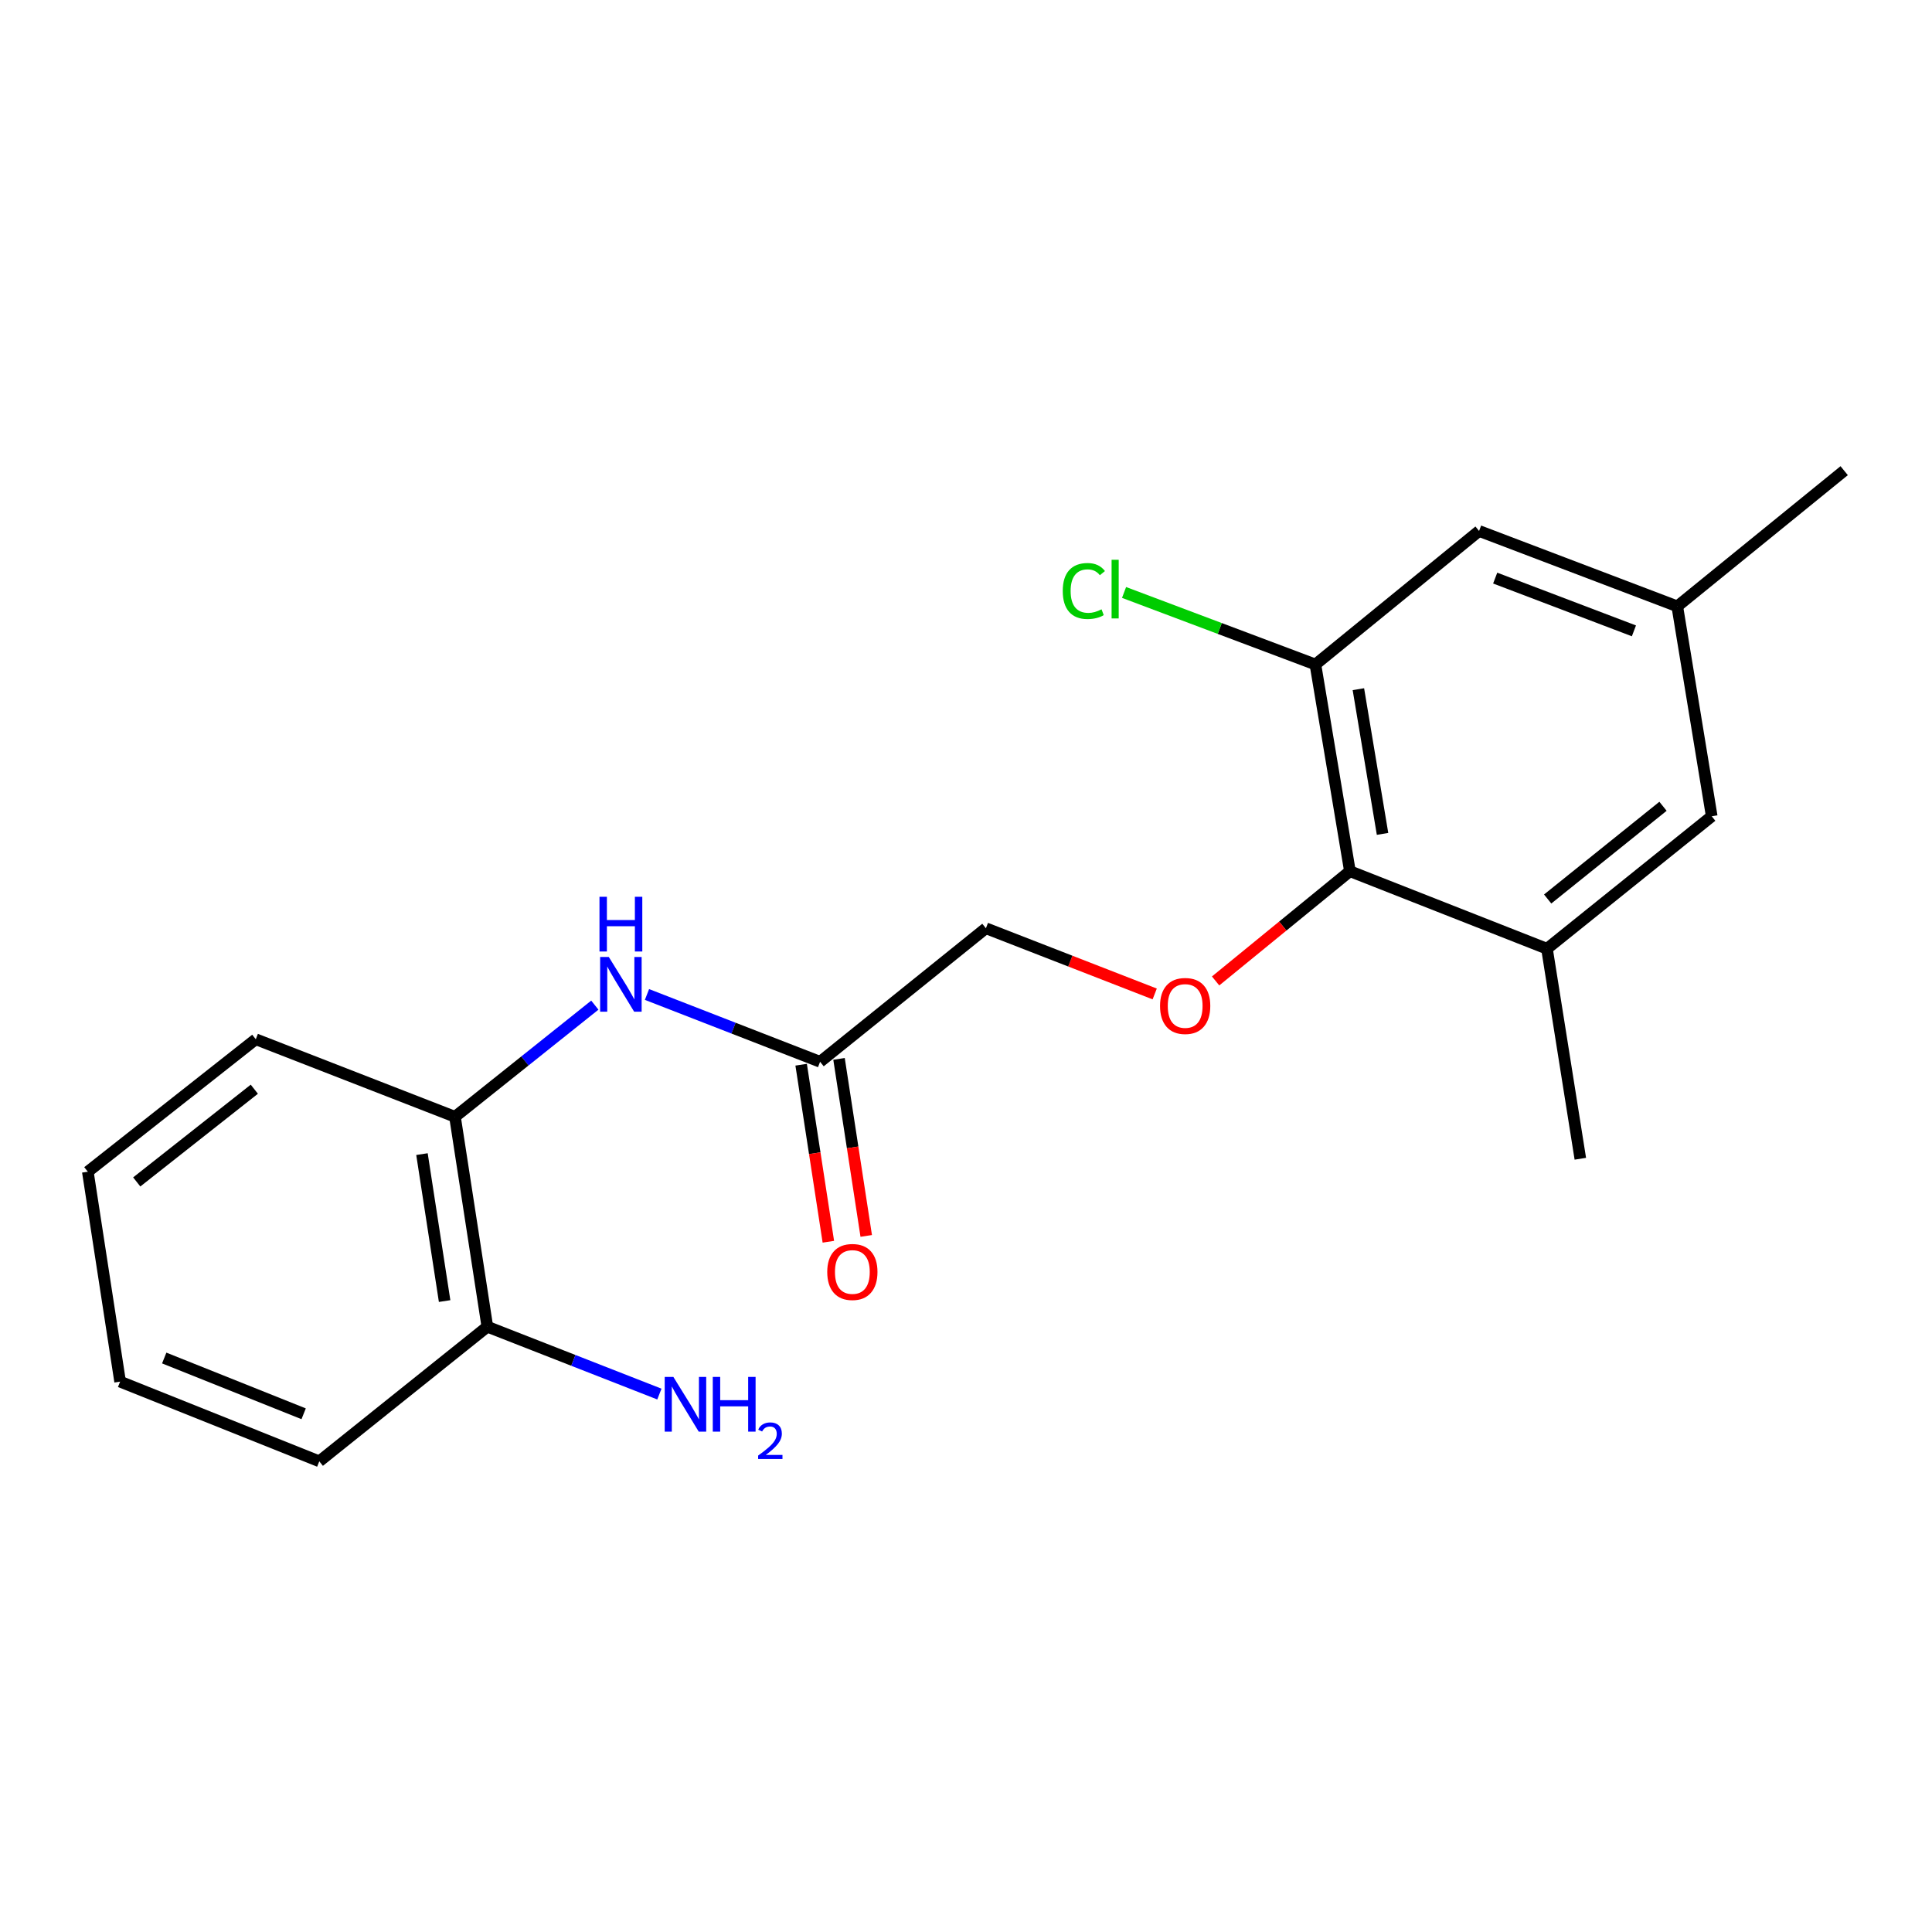 <?xml version='1.0' encoding='iso-8859-1'?>
<svg version='1.1' baseProfile='full'
              xmlns='http://www.w3.org/2000/svg'
                      xmlns:rdkit='http://www.rdkit.org/xml'
                      xmlns:xlink='http://www.w3.org/1999/xlink'
                  xml:space='preserve'
width='1000px' height='1000px' viewBox='0 0 1000 1000'>
<!-- END OF HEADER -->
<rect style='opacity:1.0;fill:#FFFFFF;stroke:none' width='1000' height='1000' x='0' y='0'> </rect>
<path class='bond-0' d='M 698.717,450.932 L 680.855,343.938' style='fill:none;fill-rule:evenodd;stroke:#000000;stroke-width:6px;stroke-linecap:butt;stroke-linejoin:miter;stroke-opacity:1' />
<path class='bond-0' d='M 715.601,431.617 L 703.098,356.721' style='fill:none;fill-rule:evenodd;stroke:#000000;stroke-width:6px;stroke-linecap:butt;stroke-linejoin:miter;stroke-opacity:1' />
<path class='bond-1' d='M 698.717,450.932 L 800.709,491.064' style='fill:none;fill-rule:evenodd;stroke:#000000;stroke-width:6px;stroke-linecap:butt;stroke-linejoin:miter;stroke-opacity:1' />
<path class='bond-3' d='M 698.717,450.932 L 663.955,479.334' style='fill:none;fill-rule:evenodd;stroke:#000000;stroke-width:6px;stroke-linecap:butt;stroke-linejoin:miter;stroke-opacity:1' />
<path class='bond-3' d='M 663.955,479.334 L 629.194,507.735' style='fill:none;fill-rule:evenodd;stroke:#FF0000;stroke-width:6px;stroke-linecap:butt;stroke-linejoin:miter;stroke-opacity:1' />
<path class='bond-6' d='M 680.855,343.938 L 765.569,274.826' style='fill:none;fill-rule:evenodd;stroke:#000000;stroke-width:6px;stroke-linecap:butt;stroke-linejoin:miter;stroke-opacity:1' />
<path class='bond-12' d='M 680.855,343.938 L 631.332,325.296' style='fill:none;fill-rule:evenodd;stroke:#000000;stroke-width:6px;stroke-linecap:butt;stroke-linejoin:miter;stroke-opacity:1' />
<path class='bond-12' d='M 631.332,325.296 L 581.808,306.654' style='fill:none;fill-rule:evenodd;stroke:#00CC00;stroke-width:6px;stroke-linecap:butt;stroke-linejoin:miter;stroke-opacity:1' />
<path class='bond-7' d='M 800.709,491.064 L 885.985,422.503' style='fill:none;fill-rule:evenodd;stroke:#000000;stroke-width:6px;stroke-linecap:butt;stroke-linejoin:miter;stroke-opacity:1' />
<path class='bond-7' d='M 801.073,465.322 L 860.766,417.329' style='fill:none;fill-rule:evenodd;stroke:#000000;stroke-width:6px;stroke-linecap:butt;stroke-linejoin:miter;stroke-opacity:1' />
<path class='bond-14' d='M 800.709,491.064 L 817.976,599.766' style='fill:none;fill-rule:evenodd;stroke:#000000;stroke-width:6px;stroke-linecap:butt;stroke-linejoin:miter;stroke-opacity:1' />
<path class='bond-2' d='M 334.876,514.74 L 379.676,532.163' style='fill:none;fill-rule:evenodd;stroke:#0000FF;stroke-width:6px;stroke-linecap:butt;stroke-linejoin:miter;stroke-opacity:1' />
<path class='bond-2' d='M 379.676,532.163 L 424.476,549.586' style='fill:none;fill-rule:evenodd;stroke:#000000;stroke-width:6px;stroke-linecap:butt;stroke-linejoin:miter;stroke-opacity:1' />
<path class='bond-5' d='M 307.884,520.256 L 271.692,549.152' style='fill:none;fill-rule:evenodd;stroke:#0000FF;stroke-width:6px;stroke-linecap:butt;stroke-linejoin:miter;stroke-opacity:1' />
<path class='bond-5' d='M 271.692,549.152 L 235.5,578.048' style='fill:none;fill-rule:evenodd;stroke:#000000;stroke-width:6px;stroke-linecap:butt;stroke-linejoin:miter;stroke-opacity:1' />
<path class='bond-11' d='M 597.674,514.469 L 553.988,497.466' style='fill:none;fill-rule:evenodd;stroke:#FF0000;stroke-width:6px;stroke-linecap:butt;stroke-linejoin:miter;stroke-opacity:1' />
<path class='bond-11' d='M 553.988,497.466 L 510.303,480.463' style='fill:none;fill-rule:evenodd;stroke:#000000;stroke-width:6px;stroke-linecap:butt;stroke-linejoin:miter;stroke-opacity:1' />
<path class='bond-4' d='M 424.476,549.586 L 510.303,480.463' style='fill:none;fill-rule:evenodd;stroke:#000000;stroke-width:6px;stroke-linecap:butt;stroke-linejoin:miter;stroke-opacity:1' />
<path class='bond-10' d='M 414.674,551.092 L 421.714,596.908' style='fill:none;fill-rule:evenodd;stroke:#000000;stroke-width:6px;stroke-linecap:butt;stroke-linejoin:miter;stroke-opacity:1' />
<path class='bond-10' d='M 421.714,596.908 L 428.755,642.725' style='fill:none;fill-rule:evenodd;stroke:#FF0000;stroke-width:6px;stroke-linecap:butt;stroke-linejoin:miter;stroke-opacity:1' />
<path class='bond-10' d='M 434.278,548.079 L 441.319,593.896' style='fill:none;fill-rule:evenodd;stroke:#000000;stroke-width:6px;stroke-linecap:butt;stroke-linejoin:miter;stroke-opacity:1' />
<path class='bond-10' d='M 441.319,593.896 L 448.359,639.712' style='fill:none;fill-rule:evenodd;stroke:#FF0000;stroke-width:6px;stroke-linecap:butt;stroke-linejoin:miter;stroke-opacity:1' />
<path class='bond-8' d='M 235.5,578.048 L 252.248,686.706' style='fill:none;fill-rule:evenodd;stroke:#000000;stroke-width:6px;stroke-linecap:butt;stroke-linejoin:miter;stroke-opacity:1' />
<path class='bond-8' d='M 218.409,597.368 L 230.133,673.429' style='fill:none;fill-rule:evenodd;stroke:#000000;stroke-width:6px;stroke-linecap:butt;stroke-linejoin:miter;stroke-opacity:1' />
<path class='bond-15' d='M 235.5,578.048 L 132.395,537.916' style='fill:none;fill-rule:evenodd;stroke:#000000;stroke-width:6px;stroke-linecap:butt;stroke-linejoin:miter;stroke-opacity:1' />
<path class='bond-20' d='M 765.569,274.826 L 868.156,313.845' style='fill:none;fill-rule:evenodd;stroke:#000000;stroke-width:6px;stroke-linecap:butt;stroke-linejoin:miter;stroke-opacity:1' />
<path class='bond-20' d='M 773.906,299.218 L 845.717,326.531' style='fill:none;fill-rule:evenodd;stroke:#000000;stroke-width:6px;stroke-linecap:butt;stroke-linejoin:miter;stroke-opacity:1' />
<path class='bond-9' d='M 885.985,422.503 L 868.156,313.845' style='fill:none;fill-rule:evenodd;stroke:#000000;stroke-width:6px;stroke-linecap:butt;stroke-linejoin:miter;stroke-opacity:1' />
<path class='bond-13' d='M 252.248,686.706 L 296.773,704.136' style='fill:none;fill-rule:evenodd;stroke:#000000;stroke-width:6px;stroke-linecap:butt;stroke-linejoin:miter;stroke-opacity:1' />
<path class='bond-13' d='M 296.773,704.136 L 341.298,721.566' style='fill:none;fill-rule:evenodd;stroke:#0000FF;stroke-width:6px;stroke-linecap:butt;stroke-linejoin:miter;stroke-opacity:1' />
<path class='bond-16' d='M 252.248,686.706 L 165.264,756.379' style='fill:none;fill-rule:evenodd;stroke:#000000;stroke-width:6px;stroke-linecap:butt;stroke-linejoin:miter;stroke-opacity:1' />
<path class='bond-17' d='M 868.156,313.845 L 954.545,243.621' style='fill:none;fill-rule:evenodd;stroke:#000000;stroke-width:6px;stroke-linecap:butt;stroke-linejoin:miter;stroke-opacity:1' />
<path class='bond-18' d='M 132.395,537.916 L 45.455,606.477' style='fill:none;fill-rule:evenodd;stroke:#000000;stroke-width:6px;stroke-linecap:butt;stroke-linejoin:miter;stroke-opacity:1' />
<path class='bond-18' d='M 131.635,563.775 L 70.777,611.767' style='fill:none;fill-rule:evenodd;stroke:#000000;stroke-width:6px;stroke-linecap:butt;stroke-linejoin:miter;stroke-opacity:1' />
<path class='bond-21' d='M 165.264,756.379 L 62.17,715.135' style='fill:none;fill-rule:evenodd;stroke:#000000;stroke-width:6px;stroke-linecap:butt;stroke-linejoin:miter;stroke-opacity:1' />
<path class='bond-21' d='M 157.167,731.778 L 85.002,702.907' style='fill:none;fill-rule:evenodd;stroke:#000000;stroke-width:6px;stroke-linecap:butt;stroke-linejoin:miter;stroke-opacity:1' />
<path class='bond-19' d='M 45.455,606.477 L 62.17,715.135' style='fill:none;fill-rule:evenodd;stroke:#000000;stroke-width:6px;stroke-linecap:butt;stroke-linejoin:miter;stroke-opacity:1' />
<path  class='atom-3' d='M 315.111 495.327
L 324.391 510.327
Q 325.311 511.807, 326.791 514.487
Q 328.271 517.167, 328.351 517.327
L 328.351 495.327
L 332.111 495.327
L 332.111 523.647
L 328.231 523.647
L 318.271 507.247
Q 317.111 505.327, 315.871 503.127
Q 314.671 500.927, 314.311 500.247
L 314.311 523.647
L 310.631 523.647
L 310.631 495.327
L 315.111 495.327
' fill='#0000FF'/>
<path  class='atom-3' d='M 310.291 464.175
L 314.131 464.175
L 314.131 476.215
L 328.611 476.215
L 328.611 464.175
L 332.451 464.175
L 332.451 492.495
L 328.611 492.495
L 328.611 479.415
L 314.131 479.415
L 314.131 492.495
L 310.291 492.495
L 310.291 464.175
' fill='#0000FF'/>
<path  class='atom-4' d='M 600.441 520.686
Q 600.441 513.886, 603.801 510.086
Q 607.161 506.286, 613.441 506.286
Q 619.721 506.286, 623.081 510.086
Q 626.441 513.886, 626.441 520.686
Q 626.441 527.566, 623.041 531.486
Q 619.641 535.366, 613.441 535.366
Q 607.201 535.366, 603.801 531.486
Q 600.441 527.606, 600.441 520.686
M 613.441 532.166
Q 617.761 532.166, 620.081 529.286
Q 622.441 526.366, 622.441 520.686
Q 622.441 515.126, 620.081 512.326
Q 617.761 509.486, 613.441 509.486
Q 609.121 509.486, 606.761 512.286
Q 604.441 515.086, 604.441 520.686
Q 604.441 526.406, 606.761 529.286
Q 609.121 532.166, 613.441 532.166
' fill='#FF0000'/>
<path  class='atom-11' d='M 428.18 658.368
Q 428.18 651.568, 431.54 647.768
Q 434.9 643.968, 441.18 643.968
Q 447.46 643.968, 450.82 647.768
Q 454.18 651.568, 454.18 658.368
Q 454.18 665.248, 450.78 669.168
Q 447.38 673.048, 441.18 673.048
Q 434.94 673.048, 431.54 669.168
Q 428.18 665.288, 428.18 658.368
M 441.18 669.848
Q 445.5 669.848, 447.82 666.968
Q 450.18 664.048, 450.18 658.368
Q 450.18 652.808, 447.82 650.008
Q 445.5 647.168, 441.18 647.168
Q 436.86 647.168, 434.5 649.968
Q 432.18 652.768, 432.18 658.368
Q 432.18 664.088, 434.5 666.968
Q 436.86 669.848, 441.18 669.848
' fill='#FF0000'/>
<path  class='atom-13' d='M 550.079 305.899
Q 550.079 298.859, 553.359 295.179
Q 556.679 291.459, 562.959 291.459
Q 568.799 291.459, 571.919 295.579
L 569.279 297.739
Q 566.999 294.739, 562.959 294.739
Q 558.679 294.739, 556.399 297.619
Q 554.159 300.459, 554.159 305.899
Q 554.159 311.499, 556.479 314.379
Q 558.839 317.259, 563.399 317.259
Q 566.519 317.259, 570.159 315.379
L 571.279 318.379
Q 569.799 319.339, 567.559 319.899
Q 565.319 320.459, 562.839 320.459
Q 556.679 320.459, 553.359 316.699
Q 550.079 312.939, 550.079 305.899
' fill='#00CC00'/>
<path  class='atom-13' d='M 575.359 289.739
L 579.039 289.739
L 579.039 320.099
L 575.359 320.099
L 575.359 289.739
' fill='#00CC00'/>
<path  class='atom-14' d='M 348.531 712.688
L 357.811 727.688
Q 358.731 729.168, 360.211 731.848
Q 361.691 734.528, 361.771 734.688
L 361.771 712.688
L 365.531 712.688
L 365.531 741.008
L 361.651 741.008
L 351.691 724.608
Q 350.531 722.688, 349.291 720.488
Q 348.091 718.288, 347.731 717.608
L 347.731 741.008
L 344.051 741.008
L 344.051 712.688
L 348.531 712.688
' fill='#0000FF'/>
<path  class='atom-14' d='M 368.931 712.688
L 372.771 712.688
L 372.771 724.728
L 387.251 724.728
L 387.251 712.688
L 391.091 712.688
L 391.091 741.008
L 387.251 741.008
L 387.251 727.928
L 372.771 727.928
L 372.771 741.008
L 368.931 741.008
L 368.931 712.688
' fill='#0000FF'/>
<path  class='atom-14' d='M 392.464 740.015
Q 393.151 738.246, 394.787 737.269
Q 396.424 736.266, 398.695 736.266
Q 401.519 736.266, 403.103 737.797
Q 404.687 739.328, 404.687 742.048
Q 404.687 744.82, 402.628 747.407
Q 400.595 749.994, 396.371 753.056
L 405.004 753.056
L 405.004 755.168
L 392.411 755.168
L 392.411 753.4
Q 395.896 750.918, 397.955 749.07
Q 400.041 747.222, 401.044 745.559
Q 402.047 743.896, 402.047 742.18
Q 402.047 740.384, 401.15 739.381
Q 400.252 738.378, 398.695 738.378
Q 397.19 738.378, 396.187 738.985
Q 395.183 739.592, 394.471 740.939
L 392.464 740.015
' fill='#0000FF'/>
</svg>
